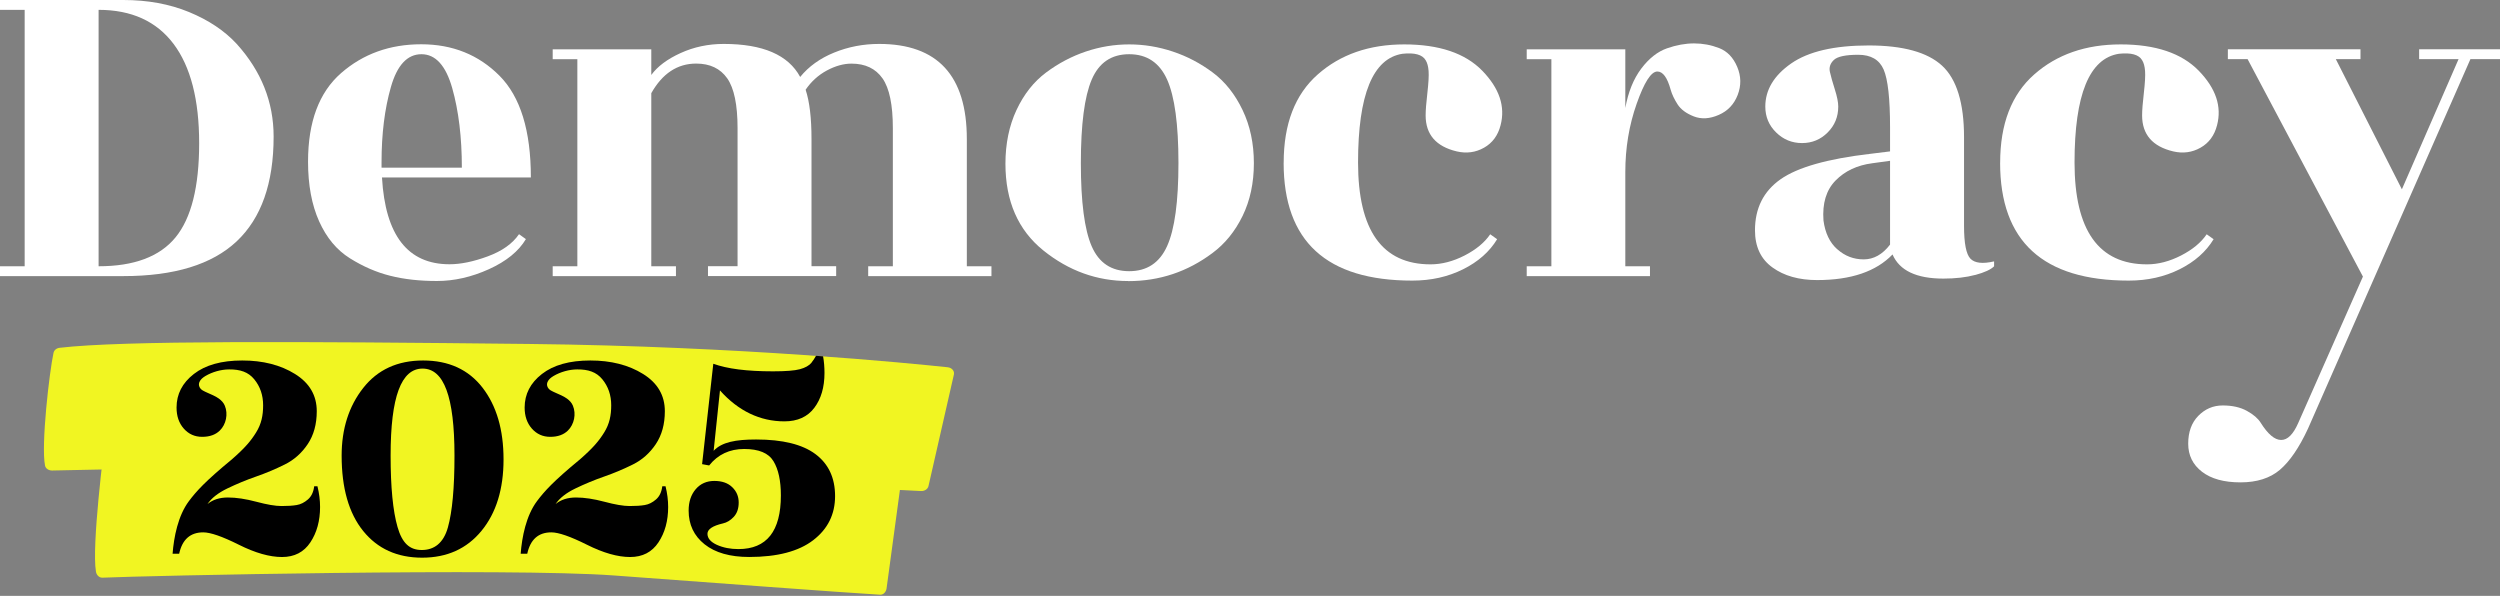 <?xml version="1.0" encoding="utf-8"?>
<svg xmlns="http://www.w3.org/2000/svg" fill="none" height="133" viewBox="0 0 558 133" width="558">
<rect x="0" y="0" width="558" height="133" fill="#808080" stroke="none"/>
<g clip-path="url(#clip0_1233_5843)">
<path d="M27.512 61.628H0V59.43H5.504V2.198H0V0H27.512C32.938 0 37.84 0.895 42.206 2.694C46.573 4.494 50.113 6.857 52.826 9.795C58.33 15.884 61.073 22.78 61.073 30.483C61.073 40.901 58.321 48.692 52.826 53.867C47.322 59.041 38.89 61.628 27.512 61.628ZM22.008 59.43C29.924 59.43 35.652 57.281 39.172 52.991C42.693 48.702 44.453 41.689 44.453 31.972C44.453 22.255 42.547 14.862 38.735 9.795C34.922 4.737 29.34 2.198 22.008 2.198V59.43Z" fill="white"/>
<path d="M118.489 39.617H85.259C85.998 52.534 91.016 58.983 100.332 58.983C102.822 58.983 105.671 58.399 108.861 57.222C112.051 56.045 114.385 54.401 115.844 52.271L117.38 53.37C115.766 56.084 113.014 58.321 109.133 60.082C105.244 61.842 101.373 62.718 97.522 62.718C93.671 62.718 90.209 62.338 87.126 61.56C84.043 60.792 81.038 59.489 78.101 57.65C75.164 55.812 72.879 53.069 71.225 49.392C69.582 45.725 68.755 41.29 68.755 36.076C68.755 27.206 71.216 20.611 76.127 16.321C81.038 12.032 86.999 9.882 94.011 9.882C101.023 9.882 106.848 12.236 111.506 16.924C116.165 21.622 118.489 29.18 118.489 39.597V39.617ZM85.152 37.419H103.085C103.085 30.668 102.375 24.764 100.945 19.697C99.516 14.639 97.22 12.1 94.07 12.1C90.919 12.1 88.643 14.541 87.252 19.415C85.852 24.297 85.161 29.89 85.161 36.193V37.409L85.152 37.419Z" fill="white"/>
<path d="M215.788 59.43H221.292V61.629H193.78V59.43H199.284V28.616C199.284 23.403 198.516 19.697 196.979 17.498C195.433 15.3 193.128 14.201 190.046 14.201C188.285 14.201 186.447 14.717 184.541 15.738C182.635 16.769 181.06 18.199 179.815 20.027C180.69 22.663 181.128 26.34 181.128 31.028V59.421H186.632V61.619H158.021V59.421H164.624V28.606C164.624 23.393 163.856 19.687 162.32 17.489C160.773 15.29 158.469 14.191 155.386 14.191C151.204 14.191 147.859 16.39 145.369 20.796V59.43H150.873V61.629H123.361V59.43H128.866V13.209H123.361V11.011H145.369V16.73C146.76 14.824 148.938 13.19 151.914 11.838C154.88 10.486 158.089 9.805 161.542 9.805C170.275 9.805 175.954 12.265 178.599 17.177C180.505 14.833 183.034 13.014 186.194 11.731C189.345 10.447 192.681 9.805 196.211 9.805C209.272 9.805 215.797 16.886 215.797 31.048V59.44L215.788 59.43Z" fill="white"/>
<path d="M251.809 62.727C244.846 62.727 238.534 60.451 232.884 55.909C227.234 51.357 224.414 44.898 224.414 36.543C224.414 32.069 225.24 28.071 226.884 24.55C228.537 21.029 230.735 18.237 233.487 16.185C236.239 14.133 239.196 12.567 242.346 11.507C245.497 10.446 248.726 9.911 252.033 9.911C255.339 9.911 258.577 10.446 261.767 11.507C264.967 12.567 267.933 14.133 270.685 16.185C273.437 18.237 275.654 21.029 277.337 24.55C279.029 28.071 279.865 32.03 279.865 36.436C279.865 40.842 279.019 44.762 277.337 48.215C275.645 51.668 273.408 54.411 270.627 56.473C265.054 60.656 258.782 62.747 251.809 62.747V62.727ZM243.669 54.975C245.283 58.681 248.065 60.529 252.033 60.529C256 60.529 258.821 58.662 260.503 54.917C262.195 51.172 263.031 44.996 263.031 36.368C263.031 27.74 262.185 21.544 260.503 17.771C258.811 13.997 255.991 12.1 252.033 12.1C248.074 12.1 245.283 13.987 243.669 17.771C242.055 21.554 241.248 27.77 241.248 36.426C241.248 45.083 242.055 51.269 243.669 54.975Z" fill="white"/>
<path d="M286.518 36.319C286.518 27.663 289.046 21.097 294.113 16.623C299.17 12.149 305.617 9.911 313.417 9.911C321.216 9.911 327.042 11.876 330.854 15.796C334.666 19.726 336.027 23.772 334.929 27.954C334.345 30.23 333.12 31.903 331.243 32.964C329.376 34.024 327.333 34.306 325.135 33.79C320.516 32.691 318.202 30.017 318.202 25.756C318.202 24.657 318.328 22.984 318.591 20.747C318.843 18.51 318.941 16.876 318.863 15.854C318.785 14.823 318.571 14.016 318.202 13.432C317.472 12.187 315.741 11.711 313.028 12.003C306.425 13.034 303.118 21.116 303.118 36.271C303.118 51.425 308.515 59.002 319.3 59.002C321.79 59.002 324.328 58.341 326.896 57.028C329.463 55.705 331.369 54.129 332.614 52.291L334.16 53.39C332.468 56.181 329.94 58.418 326.565 60.101C323.19 61.784 319.417 62.63 315.226 62.63C296.077 62.63 286.508 53.866 286.508 36.329L286.518 36.319Z" fill="white"/>
<path d="M368.275 61.628H340.763V59.43H346.268V13.209H340.763V11.011H362.771V24.103C363.422 20.504 364.619 17.576 366.34 15.3C368.061 13.024 369.967 11.526 372.068 10.787C374.159 10.057 376.172 9.688 378.117 9.688C380.062 9.688 381.929 10.038 383.728 10.738C385.518 11.439 386.86 12.829 387.745 14.921C388.63 17.012 388.659 19.103 387.852 21.194C387.044 23.286 385.634 24.774 383.621 25.649C381.598 26.534 379.751 26.641 378.058 25.98C376.366 25.319 375.16 24.424 374.431 23.286C373.702 22.148 373.186 21.068 372.895 20.037C372.155 17.323 371.163 15.961 369.919 15.961C368.528 15.961 366.991 18.364 365.299 23.169C363.607 27.974 362.771 33.051 362.771 38.411V59.43H368.275V61.628Z" fill="white"/>
<path d="M440.901 61.356C438.849 61.91 436.457 62.183 433.753 62.183C427.734 62.183 423.96 60.383 422.414 56.794C418.748 60.607 413.137 62.513 405.58 62.513C401.544 62.513 398.218 61.58 395.622 59.702C393.016 57.835 391.712 55.063 391.712 51.396C391.712 46.484 393.619 42.681 397.431 40.006C401.243 37.331 407.924 35.444 417.454 34.335L421.86 33.79V28.402C421.86 22.021 421.383 17.722 420.43 15.524C419.477 13.325 417.581 12.226 414.761 12.226C411.94 12.226 410.122 12.615 409.315 13.384C408.507 14.152 408.216 15.037 408.43 16.029C408.653 17.022 409.013 18.325 409.529 19.94C410.044 21.554 410.297 22.838 410.297 23.791C410.297 26.067 409.509 27.993 407.934 29.569C406.358 31.145 404.452 31.933 402.215 31.933C399.979 31.933 398.043 31.145 396.439 29.569C394.824 27.993 394.017 26.067 394.017 23.791C394.017 20.056 395.943 16.846 399.794 14.162C403.645 11.487 409.402 10.145 417.075 10.145C424.748 10.145 430.204 11.652 433.471 14.658C436.729 17.663 438.373 22.984 438.373 30.619V50.423C438.373 54.314 438.849 56.755 439.802 57.737C440.755 58.73 442.516 58.934 445.083 58.341V59.44C444.344 60.169 442.953 60.811 440.901 61.366V61.356ZM410.093 55.637C411.775 57.144 413.739 57.893 415.976 57.893C418.213 57.893 420.177 56.794 421.86 54.596V35.891L417.902 36.436C414.527 36.874 411.794 38.158 409.704 40.288C407.613 42.418 406.718 45.385 407 49.207C407.37 51.999 408.391 54.139 410.083 55.646L410.093 55.637Z" fill="white"/>
<path d="M446.435 36.319C446.435 27.663 448.964 21.097 454.03 16.623C459.087 12.149 465.535 9.911 473.334 9.911C481.134 9.911 486.959 11.876 490.771 15.796C494.583 19.726 495.945 23.772 494.846 27.954C494.262 30.23 493.037 31.903 491.16 32.964C489.293 34.024 487.251 34.306 485.053 33.79C480.434 32.691 478.119 30.017 478.119 25.756C478.119 24.657 478.245 22.984 478.508 20.747C478.761 18.51 478.858 16.876 478.78 15.854C478.703 14.823 478.489 14.016 478.119 13.432C477.39 12.187 475.659 11.711 472.945 12.003C466.342 13.034 463.036 21.116 463.036 36.271C463.036 51.425 468.433 59.002 479.218 59.002C481.708 59.002 484.246 58.341 486.813 57.028C489.381 55.705 491.287 54.129 492.531 52.291L494.078 53.39C492.386 56.181 489.857 58.418 486.482 60.101C483.108 61.784 479.335 62.63 475.143 62.63C455.995 62.63 446.425 53.866 446.425 36.329L446.435 36.319Z" fill="white"/>
<path d="M508.87 104.864C506.672 106.731 503.735 107.665 500.068 107.665C496.402 107.665 493.543 106.877 491.491 105.302C489.439 103.726 488.408 101.635 488.408 99.028C488.408 96.421 489.157 94.349 490.664 92.812C492.172 91.276 493.981 90.498 496.11 90.498C498.24 90.498 500.03 90.896 501.498 91.704C502.966 92.511 503.988 93.396 504.581 94.349C506.195 96.917 507.712 98.201 509.152 98.201C510.591 98.201 511.845 96.946 512.944 94.456L527.405 61.736L501.663 13.2H497.258V11.001H526.861V13.2H521.356L536.1 42.253L548.752 13.2H539.951V11.001H558V13.2H551.397L515.142 95.672C513.168 99.932 511.067 102.987 508.87 104.864Z" fill="white"/>
<path d="M212.909 83.591C213.084 82.813 212.471 82.084 211.548 81.977C203.233 81.091 165.14 77.288 118.188 76.773C66.441 76.199 27.376 75.985 13.304 77.629C12.623 77.707 12.079 78.154 11.952 78.728C11.038 82.881 9.122 99.407 10.056 103.949C10.192 104.591 10.882 105.039 11.66 105.019C22.358 104.776 111.944 102.733 133.767 104.961C154.656 107.091 197.31 109.202 205.567 109.6C206.374 109.639 207.084 109.163 207.239 108.492L212.909 83.601V83.591Z" fill="#F1F522"/>
<path d="M202.182 99.533C202.318 98.541 201.745 97.608 200.928 97.491C193.527 96.45 159.626 91.995 117.964 91.83C72.052 91.645 37.392 91.771 24.964 94.009C24.361 94.116 23.894 94.689 23.797 95.419C23.106 100.72 20.461 121.817 21.414 127.585C21.55 128.412 22.183 128.966 22.873 128.937C32.355 128.509 113.588 126.719 137.005 128.441C155.716 129.822 189.092 132.322 196.435 132.74C197.154 132.779 197.767 132.166 197.884 131.31L202.192 99.533H202.182Z" fill="#F1F522"/>
<path d="M112.391 102.539C112.391 109.173 110.748 114.493 107.471 118.481C104.193 122.479 99.768 124.473 94.216 124.473C88.662 124.473 84.276 122.489 81.067 118.52C77.858 114.552 76.253 108.949 76.253 101.693C76.253 95.721 77.858 90.682 81.067 86.597C84.276 82.512 88.731 80.46 94.439 80.46C100.148 80.46 104.563 82.483 107.694 86.519C110.826 90.566 112.391 95.906 112.391 102.539ZM94.313 82.269C89.567 82.269 87.184 88.513 87.184 101.693C87.184 108.745 87.7 114.065 88.731 117.635C89.761 121.214 91.405 122.761 94.147 122.761C96.89 122.761 98.99 121.234 99.973 117.713C100.955 114.192 101.441 108.852 101.441 101.693C101.441 88.513 99.068 82.269 94.313 82.269Z" fill="black"/>
<path d="M149.132 113.161C149.132 116.244 148.413 118.88 146.964 121.059C145.515 123.238 143.414 124.327 140.643 124.327C137.871 124.327 134.652 123.413 130.986 121.574C127.31 119.736 124.664 118.822 123.05 118.822C120.162 118.822 118.372 120.417 117.682 123.597H116.213C116.505 119.872 117.41 115.125 119.86 111.848C121.523 109.64 123.478 107.451 129.459 102.52C132.425 99.932 133.728 98.347 134.846 96.538C136.043 94.621 136.422 92.715 136.422 90.459C136.422 88.202 135.761 86.266 134.438 84.652C133.115 83.037 131.316 82.434 128.827 82.453C127.057 82.453 125.073 83.018 123.546 83.922C123.264 84.088 122.992 84.282 122.749 84.506C122.301 84.934 121.98 85.508 122.136 86.14C122.243 86.568 122.564 86.928 122.933 87.142C123.595 87.531 124.499 87.862 125.238 88.221C125.695 88.445 126.152 88.669 126.551 88.97C127.125 89.398 127.601 89.885 127.874 90.556C128.642 92.404 128.165 94.719 126.755 96.1C125.802 97.034 124.489 97.501 122.826 97.501C121.163 97.501 119.792 96.888 118.713 95.662C117.633 94.437 117.098 92.871 117.098 90.964C117.098 87.978 118.382 85.478 120.959 83.475C123.536 81.471 127.135 80.46 131.754 80.46C136.373 80.46 140.312 81.461 143.541 83.475C146.769 85.478 148.393 88.251 148.393 91.781C148.393 94.67 147.722 97.121 146.371 99.135C145.028 101.138 143.307 102.666 141.226 103.687C139.145 104.718 137.015 105.613 134.837 106.371C132.658 107.13 130.529 108.015 128.447 109.017C126.366 110.019 124.888 111.186 124.003 112.509C125.18 111.527 126.697 111.04 128.564 111.04C130.431 111.04 132.542 111.361 134.915 111.993C137.287 112.626 139.164 112.947 140.536 112.947C141.907 112.947 143.035 112.879 143.92 112.723C144.805 112.577 145.631 112.159 146.419 111.478C147.207 110.797 147.664 109.815 147.82 108.54H148.549C148.938 110.106 149.132 111.653 149.132 113.17V113.161Z" fill="black"/>
<path d="M71.44 113.161C71.44 116.244 70.72 118.88 69.271 121.059C67.822 123.238 65.721 124.327 62.95 124.327C60.178 124.327 56.959 123.413 53.293 121.574C49.617 119.736 46.971 118.822 45.357 118.822C42.469 118.822 40.679 120.417 39.989 123.597H38.52C38.812 119.872 39.717 115.125 42.167 111.848C43.83 109.64 45.785 107.451 51.766 102.52C54.732 99.932 56.035 98.347 57.154 96.538C58.35 94.621 58.729 92.715 58.729 90.459C58.729 88.202 58.068 86.266 56.745 84.652C55.422 83.037 53.623 82.434 51.134 82.453C49.364 82.453 47.38 83.018 45.853 83.922C45.571 84.088 45.299 84.282 45.056 84.506C44.608 84.934 44.287 85.508 44.443 86.14C44.55 86.568 44.871 86.928 45.24 87.142C45.902 87.531 46.806 87.862 47.545 88.221C48.002 88.445 48.459 88.669 48.858 88.97C49.432 89.398 49.908 89.885 50.181 90.556C50.949 92.404 50.472 94.719 49.062 96.1C48.109 97.034 46.797 97.501 45.133 97.501C43.471 97.501 42.099 96.888 41.02 95.662C39.94 94.437 39.406 92.871 39.406 90.964C39.406 87.978 40.689 85.478 43.266 83.475C45.843 81.471 49.442 80.46 54.061 80.46C58.68 80.46 62.619 81.461 65.848 83.475C69.076 85.478 70.701 88.251 70.701 91.781C70.701 94.67 70.029 97.121 68.678 99.135C67.336 101.138 65.614 102.666 63.533 103.687C61.452 104.718 59.322 105.613 57.144 106.371C54.965 107.13 52.836 108.015 50.755 109.017C48.673 110.019 47.195 111.186 46.31 112.509C47.487 111.527 49.004 111.04 50.871 111.04C52.738 111.04 54.849 111.361 57.222 111.993C59.594 112.626 61.471 112.947 62.843 112.947C64.214 112.947 65.342 112.879 66.227 112.723C67.112 112.577 67.939 112.159 68.726 111.478C69.514 110.797 69.971 109.815 70.127 108.54H70.856C71.245 110.106 71.44 111.653 71.44 113.17V113.161Z" fill="black"/>
<path d="M181.157 80.936C180.593 81.597 179.717 82.093 178.55 82.405C177.374 82.725 175.37 82.881 172.531 82.881C166.657 82.881 162.319 82.317 159.207 81.189L156.708 103.599L158.284 103.891C160.238 101.44 162.845 100.214 166.102 100.214C169.36 100.214 171.539 101.119 172.638 102.938C173.737 104.747 174.291 107.295 174.291 110.583C174.291 118.568 171.13 122.556 164.809 122.556C163 122.556 161.396 122.235 159.995 121.603C158.605 120.961 157.904 120.144 157.904 119.142C157.904 118.14 159.052 117.362 161.357 116.827C162.242 116.633 163.049 116.146 163.778 115.359C164.508 114.571 164.877 113.511 164.877 112.159C164.877 110.807 164.401 109.678 163.438 108.744C162.485 107.811 161.152 107.344 159.441 107.344C157.729 107.344 156.339 107.957 155.288 109.182C154.238 110.408 153.703 112.003 153.703 113.958C153.703 117.09 154.89 119.599 157.262 121.486C159.635 123.373 162.961 124.317 167.221 124.317C173.484 124.317 178.249 123.072 181.507 120.572C184.765 118.072 186.389 114.794 186.389 110.729C186.389 106.663 184.93 103.541 182.013 101.362C179.095 99.183 174.68 98.094 168.757 98.094C164.245 98.094 161.094 98.668 159.285 100.623L160.695 87.141C164.809 91.752 169.681 94.047 175.069 94.047C178.006 94.047 180.233 93.046 181.75 91.032C183.267 89.028 184.026 86.422 184.026 83.241C184.026 81.928 183.919 80.693 183.714 79.535C183.189 79.496 182.664 79.457 182.129 79.418C181.808 80.002 181.478 80.518 181.128 80.926L181.157 80.936Z" fill="black"/>
</g>
<defs>
<clipPath id="clip0_1233_5843">
<rect fill="white" height="132.742" width="558"/>
</clipPath>
</defs>
</svg>